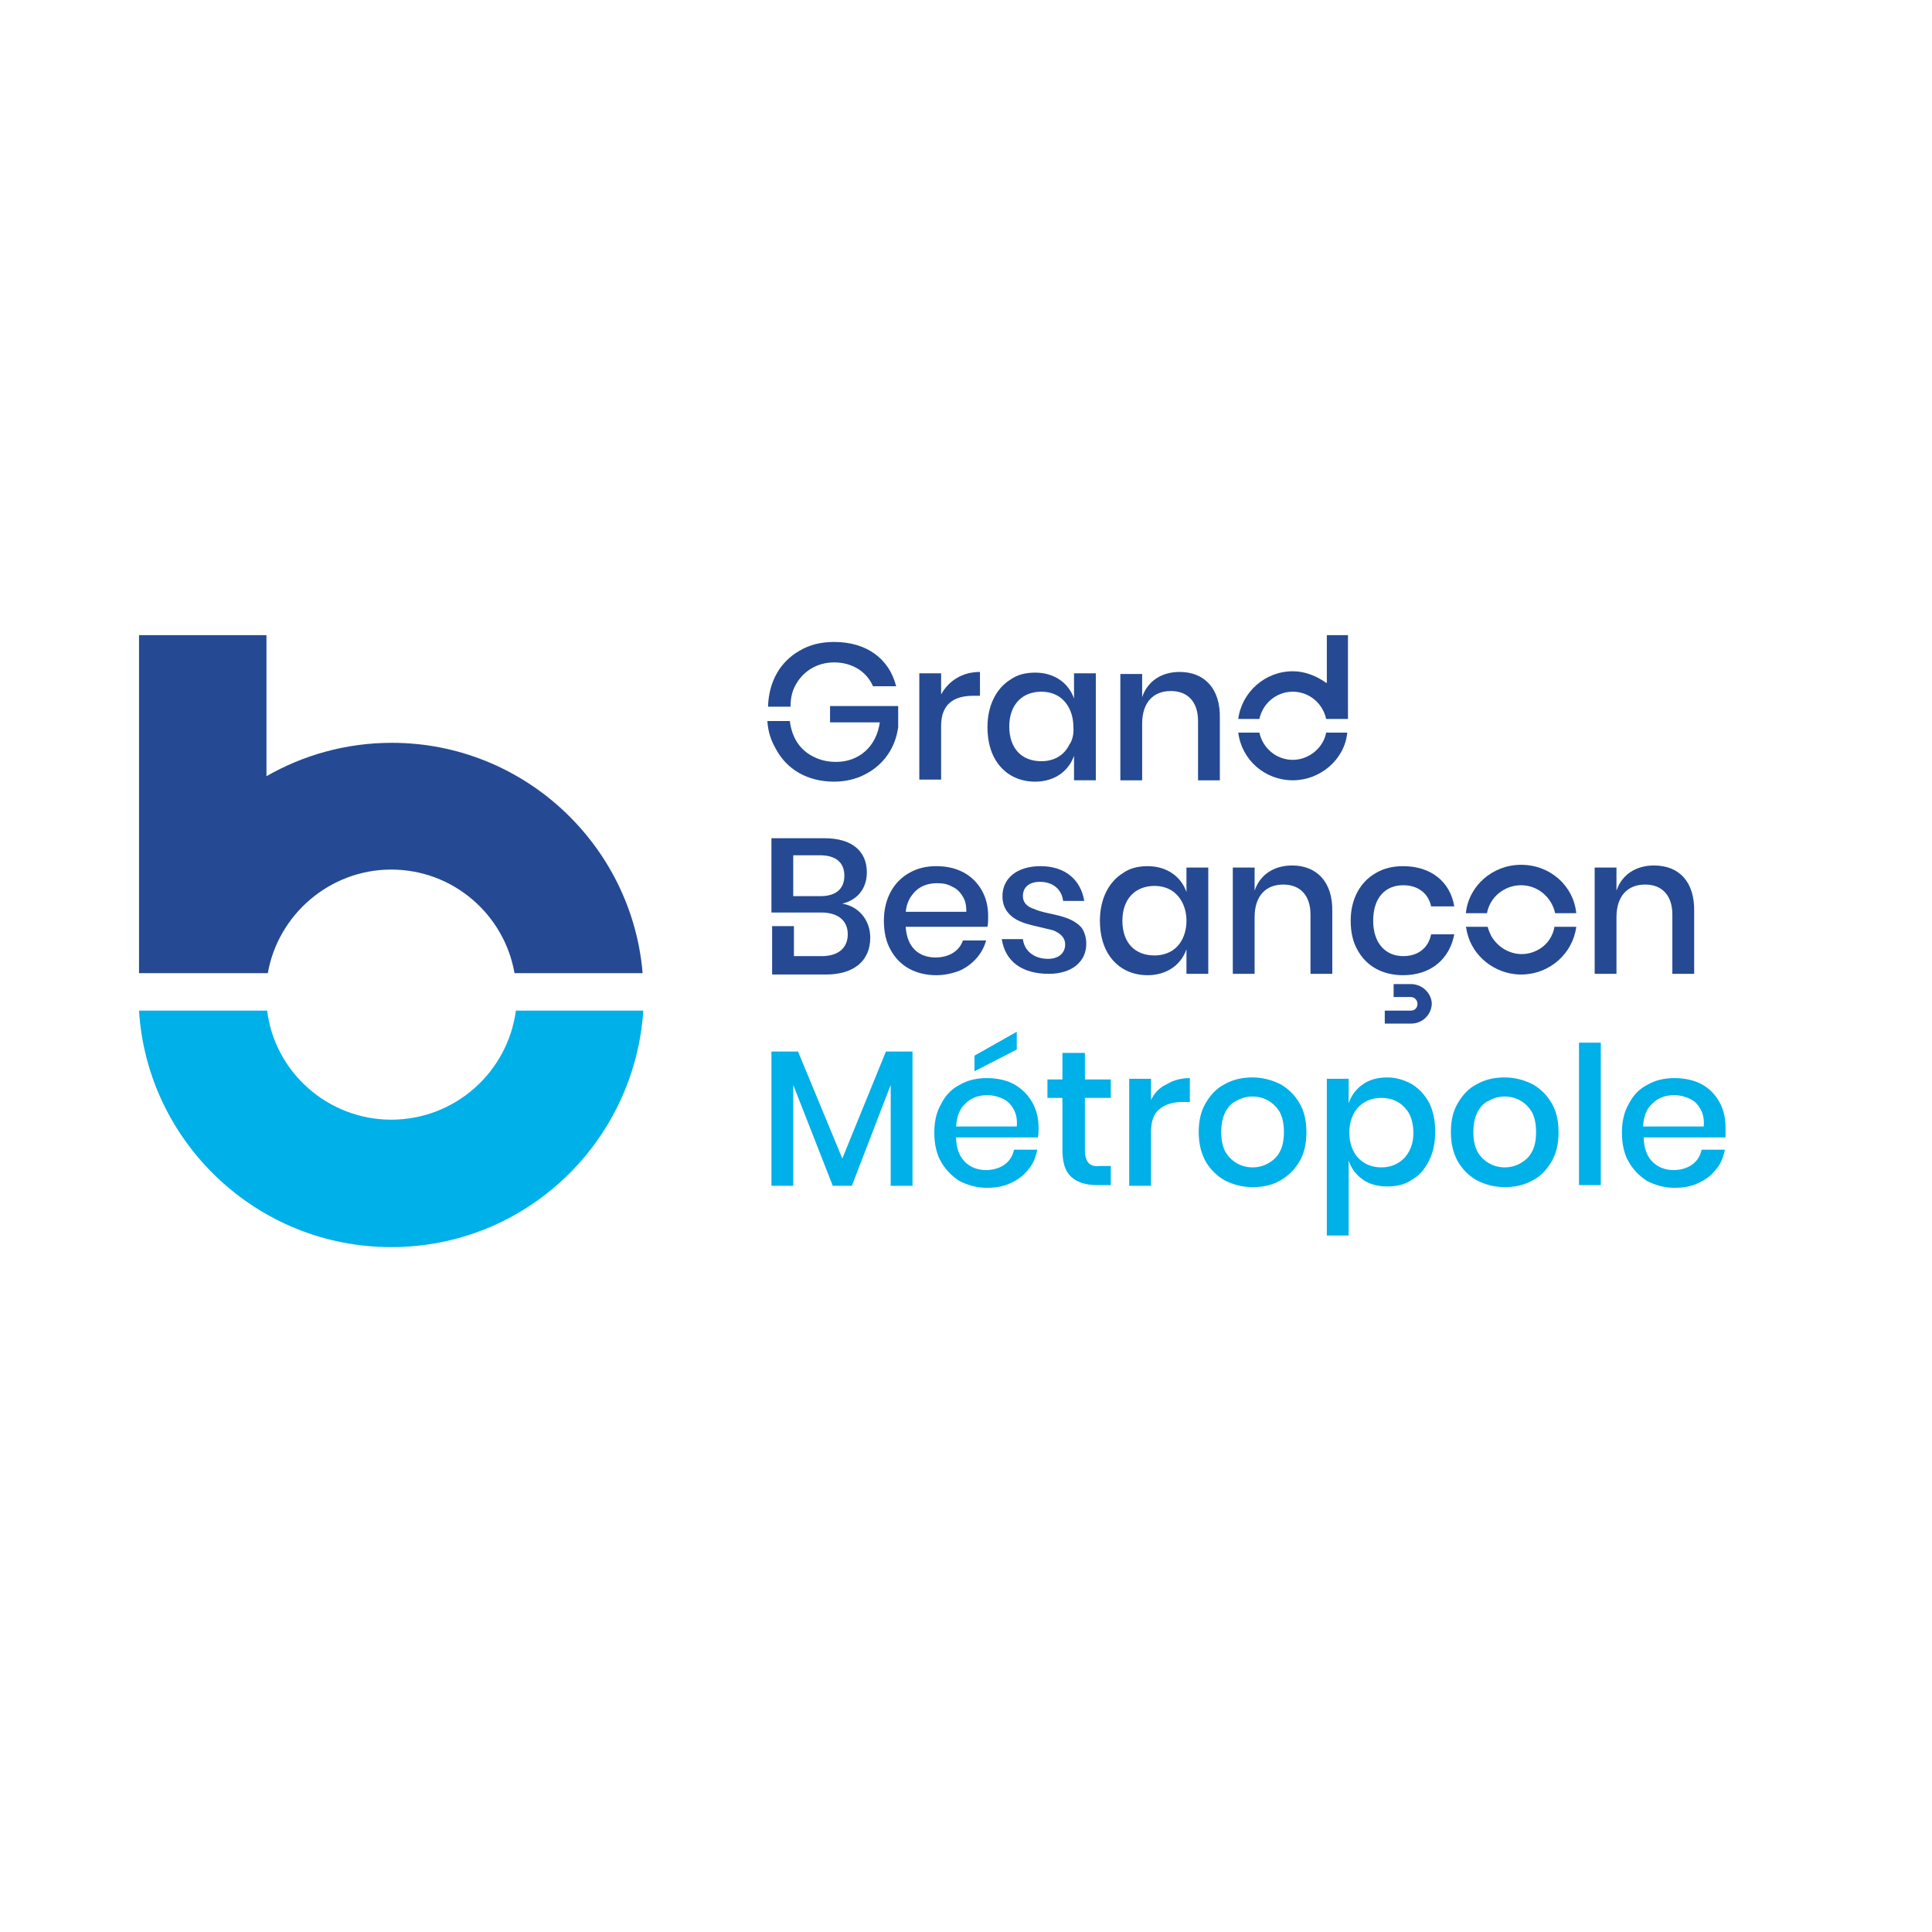 <?xml version="1.0" encoding="utf-8"?>
<!-- Generator: Adobe Illustrator 28.1.0, SVG Export Plug-In . SVG Version: 6.00 Build 0)  -->
<svg version="1.1" id="Calque_1" xmlns="http://www.w3.org/2000/svg" xmlns:xlink="http://www.w3.org/1999/xlink" x="0px" y="0px"
	 viewBox="0 0 283.5 283.5" style="enable-background:new 0 0 283.5 283.5;" xml:space="preserve">
<style type="text/css">
	.st0{fill:#254A93;}
	.st1{fill:#00B0E9;}
</style>
<g>
	<g>
		<path class="st0" d="M57.5,109c-6.7,0-13,1.8-18.4,4.9V93.2H20.4v49.6h18.9c1.5-8.6,9.1-15.2,18.1-15.2c9.1,0,16.6,6.6,18.1,15.2
			h18.8C92.7,123.9,76.8,109,57.5,109z"/>
		<path class="st0" d="M116.7,100.6c1.1-2.1,3.2-3.4,5.7-3.4c2.7,0,4.8,1.4,5.7,3.5h3.4c-1-4-4.3-6.5-9.1-6.5
			c-1.9,0-3.6,0.4-5.1,1.3c-2.8,1.6-4.5,4.5-4.6,8.2h3.3C116,102.6,116.2,101.5,116.7,100.6z"/>
		<path class="st0" d="M131.8,103.6h-10v2.4h7.3c-0.5,3.6-3.1,5.8-6.4,5.8c-1.4,0-2.5-0.3-3.6-0.9c-1.8-1-2.9-2.7-3.2-5.1h-3.3
			c0.1,1.5,0.5,2.8,1.2,4c1.6,3.1,4.7,4.9,8.6,4.9c1.7,0,3.3-0.4,4.6-1.1c2.7-1.4,4.4-3.9,4.8-6.9V103.6z"/>
		<path class="st0" d="M138.1,106.5c0-3.2,1.9-4.4,4.7-4.4h1v-3.5c-2.6,0-4.6,1.3-5.7,3.3v-3.1h-3.2v15.6h3.2V106.5z"/>
		<path class="st0" d="M157.6,102.5c-0.8-2.3-2.9-3.8-5.7-3.8c-1.4,0-2.6,0.3-3.6,1c-2.1,1.3-3.4,3.8-3.4,7c0,1.6,0.3,3.1,0.9,4.3
			c1.2,2.4,3.4,3.7,6.1,3.7c2.8,0,4.9-1.5,5.7-3.8v3.6h3.2V98.8h-3.2V102.5z M156.9,109.3c-0.8,1.6-2.3,2.4-4.1,2.4
			c-2.9,0-4.7-1.9-4.7-5.1c0-3.2,1.9-5.1,4.7-5.1c0.9,0,1.7,0.2,2.4,0.6c1.4,0.8,2.3,2.5,2.3,4.5
			C157.6,107.6,157.4,108.6,156.9,109.3z"/>
		<path class="st0" d="M173.1,98.6c-2.6,0-4.7,1.3-5.5,3.7v-3.4h-3.2v15.6h3.2v-8.3c0-3.2,1.7-4.8,4.2-4.8c2.5,0,4,1.6,4,4.4v8.7
			h3.2v-9.1C179.1,101,176.7,98.6,173.1,98.6z"/>
		<path class="st0" d="M194.6,100.2c-1.4-1-3.1-1.7-4.9-1.7c-4.1,0-7.5,3.1-8,7h3.1c0.5-2.3,2.5-4,4.9-4c2.4,0,4.4,1.7,4.9,4h3.2
			V93.2h-3.1V100.2z"/>
		<path class="st0" d="M189.7,111.5c-2.4,0-4.4-1.7-4.9-4h-3.1c0.5,4,3.9,7,8,7c4,0,7.6-3,8-7h-3.1
			C194.2,109.7,192.1,111.5,189.7,111.5z"/>
		<path class="st0" d="M123.6,132.6c2.1-0.5,3.6-2.1,3.6-4.6c0-3.1-2.2-5-6.2-5h-7.8v10.9h7.3c2.5,0,3.9,1.2,3.9,3.2
			c0,2-1.4,3.2-3.8,3.2h-4.1v-4.4h-3.2v7.1h7.9c4.2,0,6.5-2.1,6.5-5.4C127.7,135,126,133,123.6,132.6z M120.4,131.5h-4v-6h3.9
			c2.4,0,3.6,1.1,3.6,3C123.9,130.4,122.7,131.5,120.4,131.5z"/>
		<path class="st0" d="M137.4,127.1c-1.5,0-2.8,0.3-4,1c-2.3,1.3-3.7,3.8-3.7,7c0,1.6,0.3,3.1,1,4.3c1.3,2.4,3.7,3.7,6.7,3.7
			c1.3,0,2.5-0.3,3.5-0.7c1.9-0.9,3.3-2.5,3.8-4.4h-3.4c-0.5,1.5-2,2.5-4,2.5c-2.4,0-4.2-1.4-4.4-4.5h12c0.1-0.4,0.1-1.1,0.1-1.6
			c0-1.4-0.3-2.6-0.9-3.7C142.8,128.4,140.5,127.1,137.4,127.1z M132.9,133.9c0.1-1.3,0.6-2.3,1.4-3.1c0.8-0.8,1.9-1.2,3.2-1.2
			c0.8,0,1.5,0.1,2.2,0.5c0.7,0.3,1.2,0.8,1.6,1.5c0.4,0.6,0.5,1.4,0.5,2.2H132.9z"/>
		<path class="st0" d="M153.8,134c-0.9-0.2-1.6-0.4-2-0.6c-1-0.3-1.7-0.9-1.7-1.9c0-1.3,0.9-2.1,2.5-2.1c1.9,0,3.2,1.1,3.4,2.8h3.1
			c-0.5-3.1-2.8-5.1-6.4-5.1c-3.5,0-5.6,1.8-5.6,4.4c0,1,0.3,1.8,0.8,2.4c1,1.2,2.3,1.6,4.5,2.1c0.9,0.2,1.6,0.4,2.1,0.5
			c1,0.4,1.8,1,1.8,2.1c0,1.2-0.9,2.1-2.5,2.1c-2.1,0-3.5-1.2-3.7-2.9H147c0.5,3.3,3,5.1,6.9,5.1c3.4,0,5.5-1.8,5.5-4.4
			c0-1-0.3-1.9-0.8-2.5C157.5,134.9,156.2,134.5,153.8,134z"/>
		<path class="st0" d="M174.1,130.9c-0.8-2.3-2.9-3.8-5.7-3.8c-1.4,0-2.6,0.3-3.6,1c-2.1,1.3-3.4,3.8-3.4,7c0,1.6,0.3,3.1,0.9,4.3
			c1.2,2.4,3.4,3.7,6.1,3.7c2.8,0,4.9-1.5,5.7-3.8v3.6h3.2v-15.6h-3.2V130.9z M173.5,137.8c-0.8,1.6-2.3,2.4-4.1,2.4
			c-2.9,0-4.7-1.9-4.7-5.1c0-3.2,1.9-5.1,4.7-5.1c0.9,0,1.7,0.2,2.4,0.6c1.4,0.8,2.3,2.5,2.3,4.5C174.1,136.1,173.9,137,173.5,137.8
			z"/>
		<path class="st0" d="M189.6,127c-2.6,0-4.7,1.3-5.5,3.7v-3.4h-3.2v15.6h3.2v-8.3c0-3.2,1.7-4.8,4.2-4.8c2.5,0,4,1.6,4,4.4v8.7h3.2
			v-9.1C195.6,129.4,193.2,127,189.6,127z"/>
		<path class="st0" d="M205.9,129.9c2.2,0,3.7,1.2,4.1,3.1h3.4c-0.6-3.6-3.4-5.9-7.5-5.9c-1.5,0-2.8,0.3-4,1c-2.3,1.3-3.7,3.8-3.7,7
			c0,1.6,0.3,3.1,1,4.3c1.3,2.4,3.7,3.7,6.7,3.7c4,0,6.8-2.3,7.5-6H210c-0.4,2-1.9,3.2-4.1,3.2c-2.5,0-4.4-1.8-4.4-5.2
			C201.5,131.6,203.4,129.9,205.9,129.9z"/>
		<path class="st0" d="M207,144.4h-2.5v1.9h2.5c0.6,0,1,0.5,1,1c0,0.6-0.4,1-1,1h-3.8v1.9h3.9c1.6,0,3-1.3,3-3
			C210,145.7,208.7,144.4,207,144.4z"/>
		<path class="st0" d="M226,139.2c-0.8,0.5-1.7,0.8-2.7,0.8c-1.9,0-3.6-1.1-4.5-2.7c-0.2-0.4-0.4-0.9-0.5-1.3h-3.2
			c0.1,0.3,0.1,0.6,0.2,0.9c0.8,3.4,4,6,7.7,6.1l0.2,0c4.2,0,7.6-3.1,8.1-7h-3.2C227.9,137.3,227.1,138.5,226,139.2z"/>
		<path class="st0" d="M223.2,126.9c-4.2,0-7.7,3.1-8.1,7.1h3.1c0.4-2.3,2.5-4.1,5-4.1c2.5,0,4.5,1.8,5,4.1h3.1
			C230.9,130,227.5,126.9,223.2,126.9z"/>
		<path class="st0" d="M242.7,127c-2.6,0-4.7,1.3-5.5,3.7v-3.4H234v15.6h3.2v-8.3c0-3.2,1.7-4.8,4.2-4.8c2.5,0,4,1.6,4,4.4v8.7h3.2
			v-9.1C248.7,129.4,246.4,127,242.7,127z"/>
	</g>
	<g>
		<path class="st1" d="M57.4,164.3c-9.3,0-17.1-7-18.2-16H20.4c1.2,19.3,17.3,34.7,37,34.7c19.8,0,35.7-15.4,37-34.7H75.7
			C74.5,157.3,66.8,164.3,57.4,164.3z"/>
		<polygon class="st1" points="123.6,170 117.1,154.3 113.2,154.3 113.2,174 116.4,174 116.4,159.2 122.2,174 125,174 130.7,159.2 
			130.7,174 133.9,174 133.9,154.3 130,154.3 		"/>
		<polygon class="st1" points="149.2,151.4 143,154.9 143,157.2 149.2,154 		"/>
		<path class="st1" d="M148.8,159.1c-1.1-0.6-2.5-0.9-4-0.9c-1.5,0-2.8,0.3-4,1c-1.2,0.6-2.1,1.6-2.7,2.8c-0.7,1.2-1,2.6-1,4.2
			c0,1.6,0.3,3.1,1,4.3c0.7,1.2,1.6,2.1,2.7,2.8c1.2,0.6,2.5,1,4,1c1.3,0,2.5-0.2,3.5-0.7c1.1-0.5,1.9-1.1,2.6-2
			c0.7-0.8,1.1-1.8,1.3-2.9h-3.4c-0.2,0.9-0.6,1.6-1.4,2.2c-0.7,0.5-1.7,0.8-2.7,0.8c-1.2,0-2.3-0.4-3.1-1.2c-0.8-0.8-1.3-2-1.3-3.6
			h12c0.1-0.4,0.1-0.9,0.1-1.4c0-1.4-0.3-2.6-0.9-3.7C150.8,160.6,150,159.8,148.8,159.1z M140.3,165.3c0.1-1.5,0.5-2.6,1.4-3.4
			c0.8-0.8,1.9-1.2,3.2-1.2c0.8,0,1.5,0.2,2.2,0.5c0.7,0.3,1.2,0.8,1.6,1.5c0.4,0.7,0.6,1.5,0.5,2.6H140.3z"/>
		<path class="st1" d="M159.7,170.6c-0.3-0.3-0.5-1-0.5-1.8v-7.7h3.8v-2.7h-3.8v-3.9h-3.3v3.9h-2.2v2.7h2.2v7.6c0,1.9,0.4,3.2,1.3,4
			c0.9,0.8,2.1,1.2,3.8,1.2h2v-2.8h-1.6C160.6,171.2,160,171,159.7,170.6z"/>
		<path class="st1" d="M168.9,161.4v-3.1h-3.2V174h3.2v-7.9c0-1.6,0.4-2.7,1.3-3.4c0.9-0.7,2-1,3.4-1h1v-3.5c-1.3,0-2.4,0.3-3.4,0.9
			C170.1,159.6,169.4,160.4,168.9,161.4z"/>
		<path class="st1" d="M187.9,159.1c-1.2-0.6-2.6-1-4.1-1s-2.9,0.3-4.1,1c-1.2,0.6-2.1,1.6-2.8,2.8c-0.7,1.2-1,2.6-1,4.2
			c0,1.6,0.3,3,1,4.3c0.7,1.2,1.6,2.1,2.8,2.8c1.2,0.6,2.5,1,4.1,1s2.9-0.3,4.1-1s2.1-1.6,2.8-2.8c0.7-1.2,1-2.6,1-4.3
			c0-1.6-0.3-3-1-4.2C190,160.7,189.1,159.8,187.9,159.1z M187.8,169c-0.4,0.8-1,1.3-1.7,1.7c-0.7,0.4-1.5,0.6-2.3,0.6
			c-0.8,0-1.6-0.2-2.3-0.6c-0.7-0.4-1.3-1-1.7-1.7c-0.4-0.8-0.6-1.7-0.6-2.9c0-1.1,0.2-2.1,0.6-2.9c0.4-0.8,1-1.4,1.7-1.7
			c0.7-0.4,1.5-0.6,2.3-0.6c0.8,0,1.6,0.2,2.3,0.6c0.7,0.4,1.3,1,1.7,1.7c0.4,0.8,0.6,1.7,0.6,2.9
			C188.4,167.3,188.2,168.3,187.8,169z"/>
		<path class="st1" d="M207.2,159.1c-1.1-0.6-2.3-1-3.6-1c-1.4,0-2.6,0.3-3.6,1c-1,0.7-1.7,1.6-2.1,2.8v-3.6h-3.2v23h3.2v-11
			c0.4,1.2,1.1,2.1,2.1,2.8c1,0.7,2.2,1,3.6,1c1.4,0,2.6-0.3,3.6-1c1.1-0.6,1.9-1.6,2.5-2.8c0.6-1.2,0.9-2.6,0.9-4.3
			c0-1.6-0.3-3-0.9-4.2C209.1,160.7,208.3,159.8,207.2,159.1z M206.1,169.9c-0.9,0.9-2,1.4-3.4,1.4c-0.9,0-1.7-0.2-2.4-0.6
			c-0.7-0.4-1.3-1-1.7-1.8c-0.4-0.8-0.6-1.7-0.6-2.7c0-1,0.2-1.9,0.6-2.7c0.4-0.8,1-1.4,1.7-1.8c0.7-0.4,1.5-0.6,2.4-0.6
			c1.4,0,2.6,0.5,3.4,1.4c0.9,0.9,1.3,2.2,1.3,3.8C207.4,167.8,206.9,169,206.1,169.9z"/>
		<path class="st1" d="M224.9,159.1c-1.2-0.6-2.6-1-4.1-1c-1.5,0-2.9,0.3-4.1,1c-1.2,0.6-2.1,1.6-2.8,2.8c-0.7,1.2-1,2.6-1,4.2
			c0,1.6,0.3,3,1,4.3c0.7,1.2,1.6,2.1,2.8,2.8c1.2,0.6,2.5,1,4.1,1c1.5,0,2.9-0.3,4.1-1c1.2-0.6,2.1-1.6,2.8-2.8
			c0.7-1.2,1-2.6,1-4.3c0-1.6-0.3-3-1-4.2C227,160.7,226.1,159.8,224.9,159.1z M224.8,169c-0.4,0.8-1,1.3-1.7,1.7
			c-0.7,0.4-1.5,0.6-2.3,0.6c-0.8,0-1.6-0.2-2.3-0.6c-0.7-0.4-1.3-1-1.7-1.7c-0.4-0.8-0.6-1.7-0.6-2.9c0-1.1,0.2-2.1,0.6-2.9
			c0.4-0.8,1-1.4,1.7-1.7c0.7-0.4,1.5-0.6,2.3-0.6c0.8,0,1.6,0.2,2.3,0.6c0.7,0.4,1.3,1,1.7,1.7c0.4,0.8,0.6,1.7,0.6,2.9
			C225.4,167.3,225.2,168.3,224.8,169z"/>
		<rect x="231.7" y="153" class="st1" width="3.2" height="20.9"/>
		<path class="st1" d="M253.2,165.4c0-1.4-0.3-2.6-0.9-3.7c-0.6-1.1-1.5-2-2.6-2.6c-1.1-0.6-2.5-0.9-4-0.9c-1.5,0-2.8,0.3-4,1
			c-1.2,0.6-2.1,1.6-2.7,2.8c-0.7,1.2-1,2.6-1,4.2c0,1.6,0.3,3.1,1,4.3c0.7,1.2,1.6,2.1,2.7,2.8c1.2,0.6,2.5,1,4,1
			c1.3,0,2.5-0.2,3.5-0.7c1.1-0.5,1.9-1.1,2.6-2c0.7-0.8,1.1-1.8,1.3-2.9h-3.4c-0.2,0.9-0.6,1.6-1.4,2.2c-0.7,0.5-1.7,0.8-2.7,0.8
			c-1.2,0-2.3-0.4-3.1-1.2c-0.8-0.8-1.3-2-1.3-3.6h12C253.2,166.4,253.2,165.9,253.2,165.4z M241.1,165.3c0.1-1.5,0.5-2.6,1.4-3.4
			c0.8-0.8,1.9-1.2,3.2-1.2c0.8,0,1.5,0.2,2.2,0.5c0.7,0.3,1.2,0.8,1.6,1.5c0.4,0.7,0.6,1.5,0.5,2.6H241.1z"/>
	</g>
</g>
<g>
	<g>
		<g>
			<g>
				<g>
					<g>
					</g>
				</g>
			</g>
		</g>
	</g>
</g>
<g>
	<g>
		<g>
			<g>
				<g>
					<g>
					</g>
				</g>
			</g>
		</g>
	</g>
</g>
</svg>
